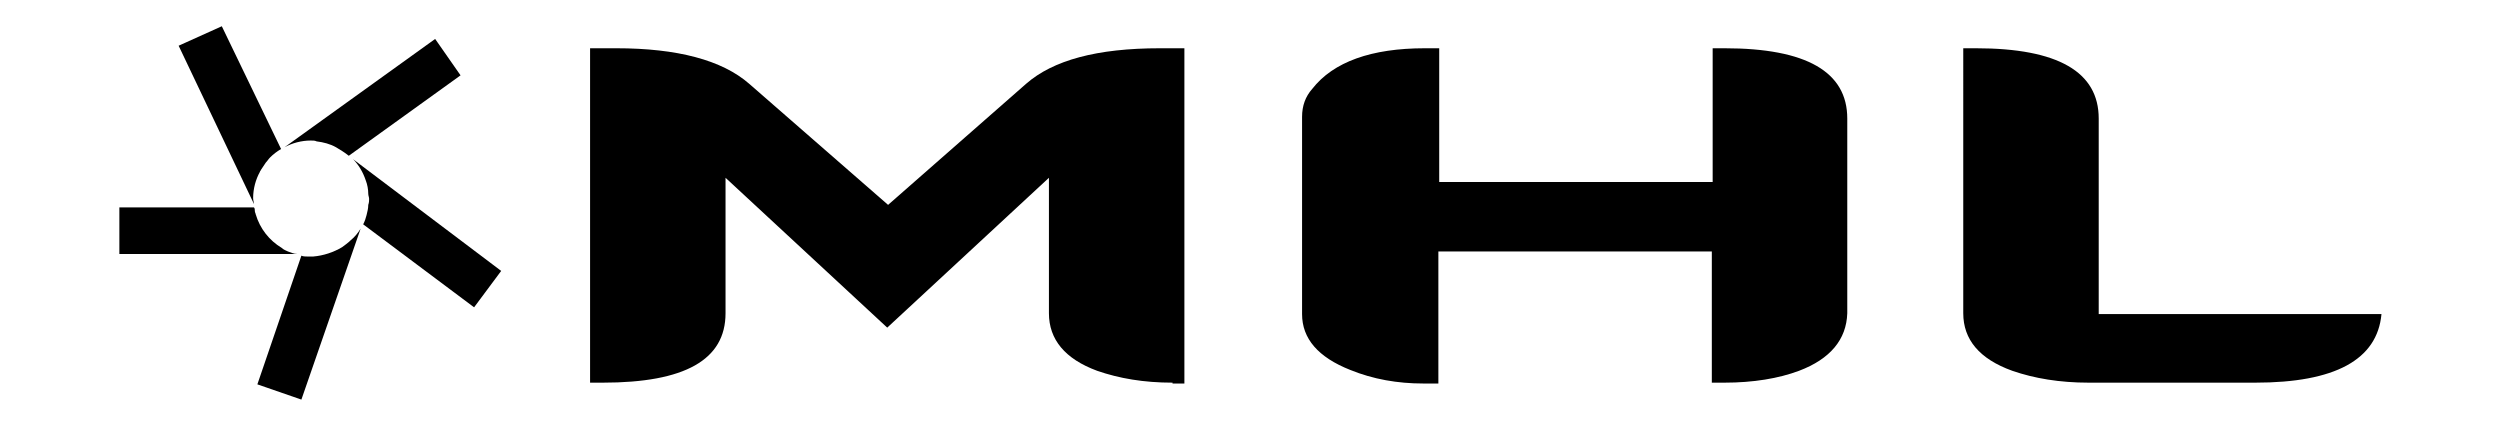 <?xml version="1.0" encoding="utf-8"?>
<!-- Generator: Adobe Illustrator 16.0.0, SVG Export Plug-In . SVG Version: 6.00 Build 0)  -->
<!DOCTYPE svg PUBLIC "-//W3C//DTD SVG 1.1//EN" "http://www.w3.org/Graphics/SVG/1.1/DTD/svg11.dtd">
<svg version="1.1" xmlns="http://www.w3.org/2000/svg" xmlns:xlink="http://www.w3.org/1999/xlink" x="0px" y="0px" width="295.3px"
	 height="50.3px" viewBox="0 0 295.3 50.3" style="enable-background:new 0 0 295.3 50.3;" xml:space="preserve">
<style type="text/css">
<![CDATA[
	.st0{fill:none;}
]]>
</style>
<g id="Layer_1">
	<g>
		<path d="M138.5,45.2c-3.4,0-6.3-0.5-8.9-1.4c-3.8-1.4-5.7-3.7-5.7-6.8V21l-19.1,17.7L85.7,21V37c0,5.5-4.8,8.2-14.5,8.2h-1.5V5.7
			h3.1c7.2,0,12.5,1.4,15.7,4.2l16.4,14.3l16.3-14.3c3.2-2.8,8.4-4.2,15.8-4.2h2.9v39.6H138.5z"/>
		<path d="M212.5,43.8c-2.4,0.9-5.4,1.4-8.8,1.4h-1.5V29.7h-32.3v15.6h-1.8c-3,0-5.9-0.5-8.6-1.6c-3.8-1.5-5.7-3.7-5.7-6.6V13.8
			c0-1.3,0.4-2.4,1.2-3.3c2.5-3.2,7-4.8,13.3-4.8h1.7v15.8h32.3V5.7h1.4c9.7,0,14.5,2.8,14.5,8.3v23
			C218.1,40.1,216.2,42.4,212.5,43.8z"/>
		<path d="M266.4,45.2h-19.7c-3.4,0-6.4-0.5-9-1.4c-3.9-1.4-5.8-3.7-5.8-6.8V5.7h1.5c9.7,0,14.5,2.8,14.5,8.3v23.1h33.4
			C280.8,42.5,275.8,45.2,266.4,45.2z"/>
	</g>
	<g>
		<path d="M51.4,4.6L33.6,17.4c0.9-0.5,2-0.8,3.1-0.8c0.3,0,0.5,0,0.7,0.1c0.8,0.1,1.6,0.3,2.3,0.7c0.5,0.3,1,0.6,1.5,1l13.2-9.5
			L51.4,4.6z"/>
		<path d="M26.2,3.1l-5.1,2.3L30,24.1c0-0.2-0.1-0.4-0.1-0.7c0-1.1,0.3-2.2,0.8-3.1c0-0.1,0.1-0.1,0.1-0.2c0.2-0.3,0.4-0.6,0.6-0.9
			c0.2-0.2,0.3-0.4,0.5-0.6c0.4-0.4,0.8-0.7,1.3-1L26.2,3.1z"/>
		<path d="M41.7,18.8c0.7,0.7,1.2,1.6,1.5,2.5c0.2,0.5,0.3,1.1,0.3,1.6c0,0.2,0.1,0.4,0.1,0.6c0,0.2,0,0.4-0.1,0.7
			c0,0.4-0.1,0.8-0.2,1.2c-0.1,0.4-0.2,0.7-0.4,1.1L56,36.3l3.2-4.3L41.7,18.8z"/>
		<path d="M41.4,28.4c-0.3,0.3-0.6,0.5-1,0.8c-1,0.6-2.2,1-3.4,1.1c-0.1,0-0.2,0-0.3,0c-0.1,0-0.3,0-0.4,0c-0.2,0-0.5,0-0.7-0.1
			l-5.2,15.2l5.2,1.8l7-20.2C42.3,27.5,41.9,28,41.4,28.4z"/>
		<path d="M34,29.7c-0.2-0.1-0.5-0.2-0.7-0.4c-1.5-0.9-2.6-2.3-3.1-4c0-0.1-0.1-0.2-0.1-0.4c0-0.1,0-0.3-0.1-0.4l-15.9,0l0,5.5l21,0
			C34.7,30,34.3,29.8,34,29.7z"/>
	</g>
</g>
<g id="レイヤー_3">
	<rect class="st0" width="295.3" height="50.3"/>
	<rect x="13.6" y="2.7" class="st0" width="267.9" height="44.8"/>
</g>
</svg>
